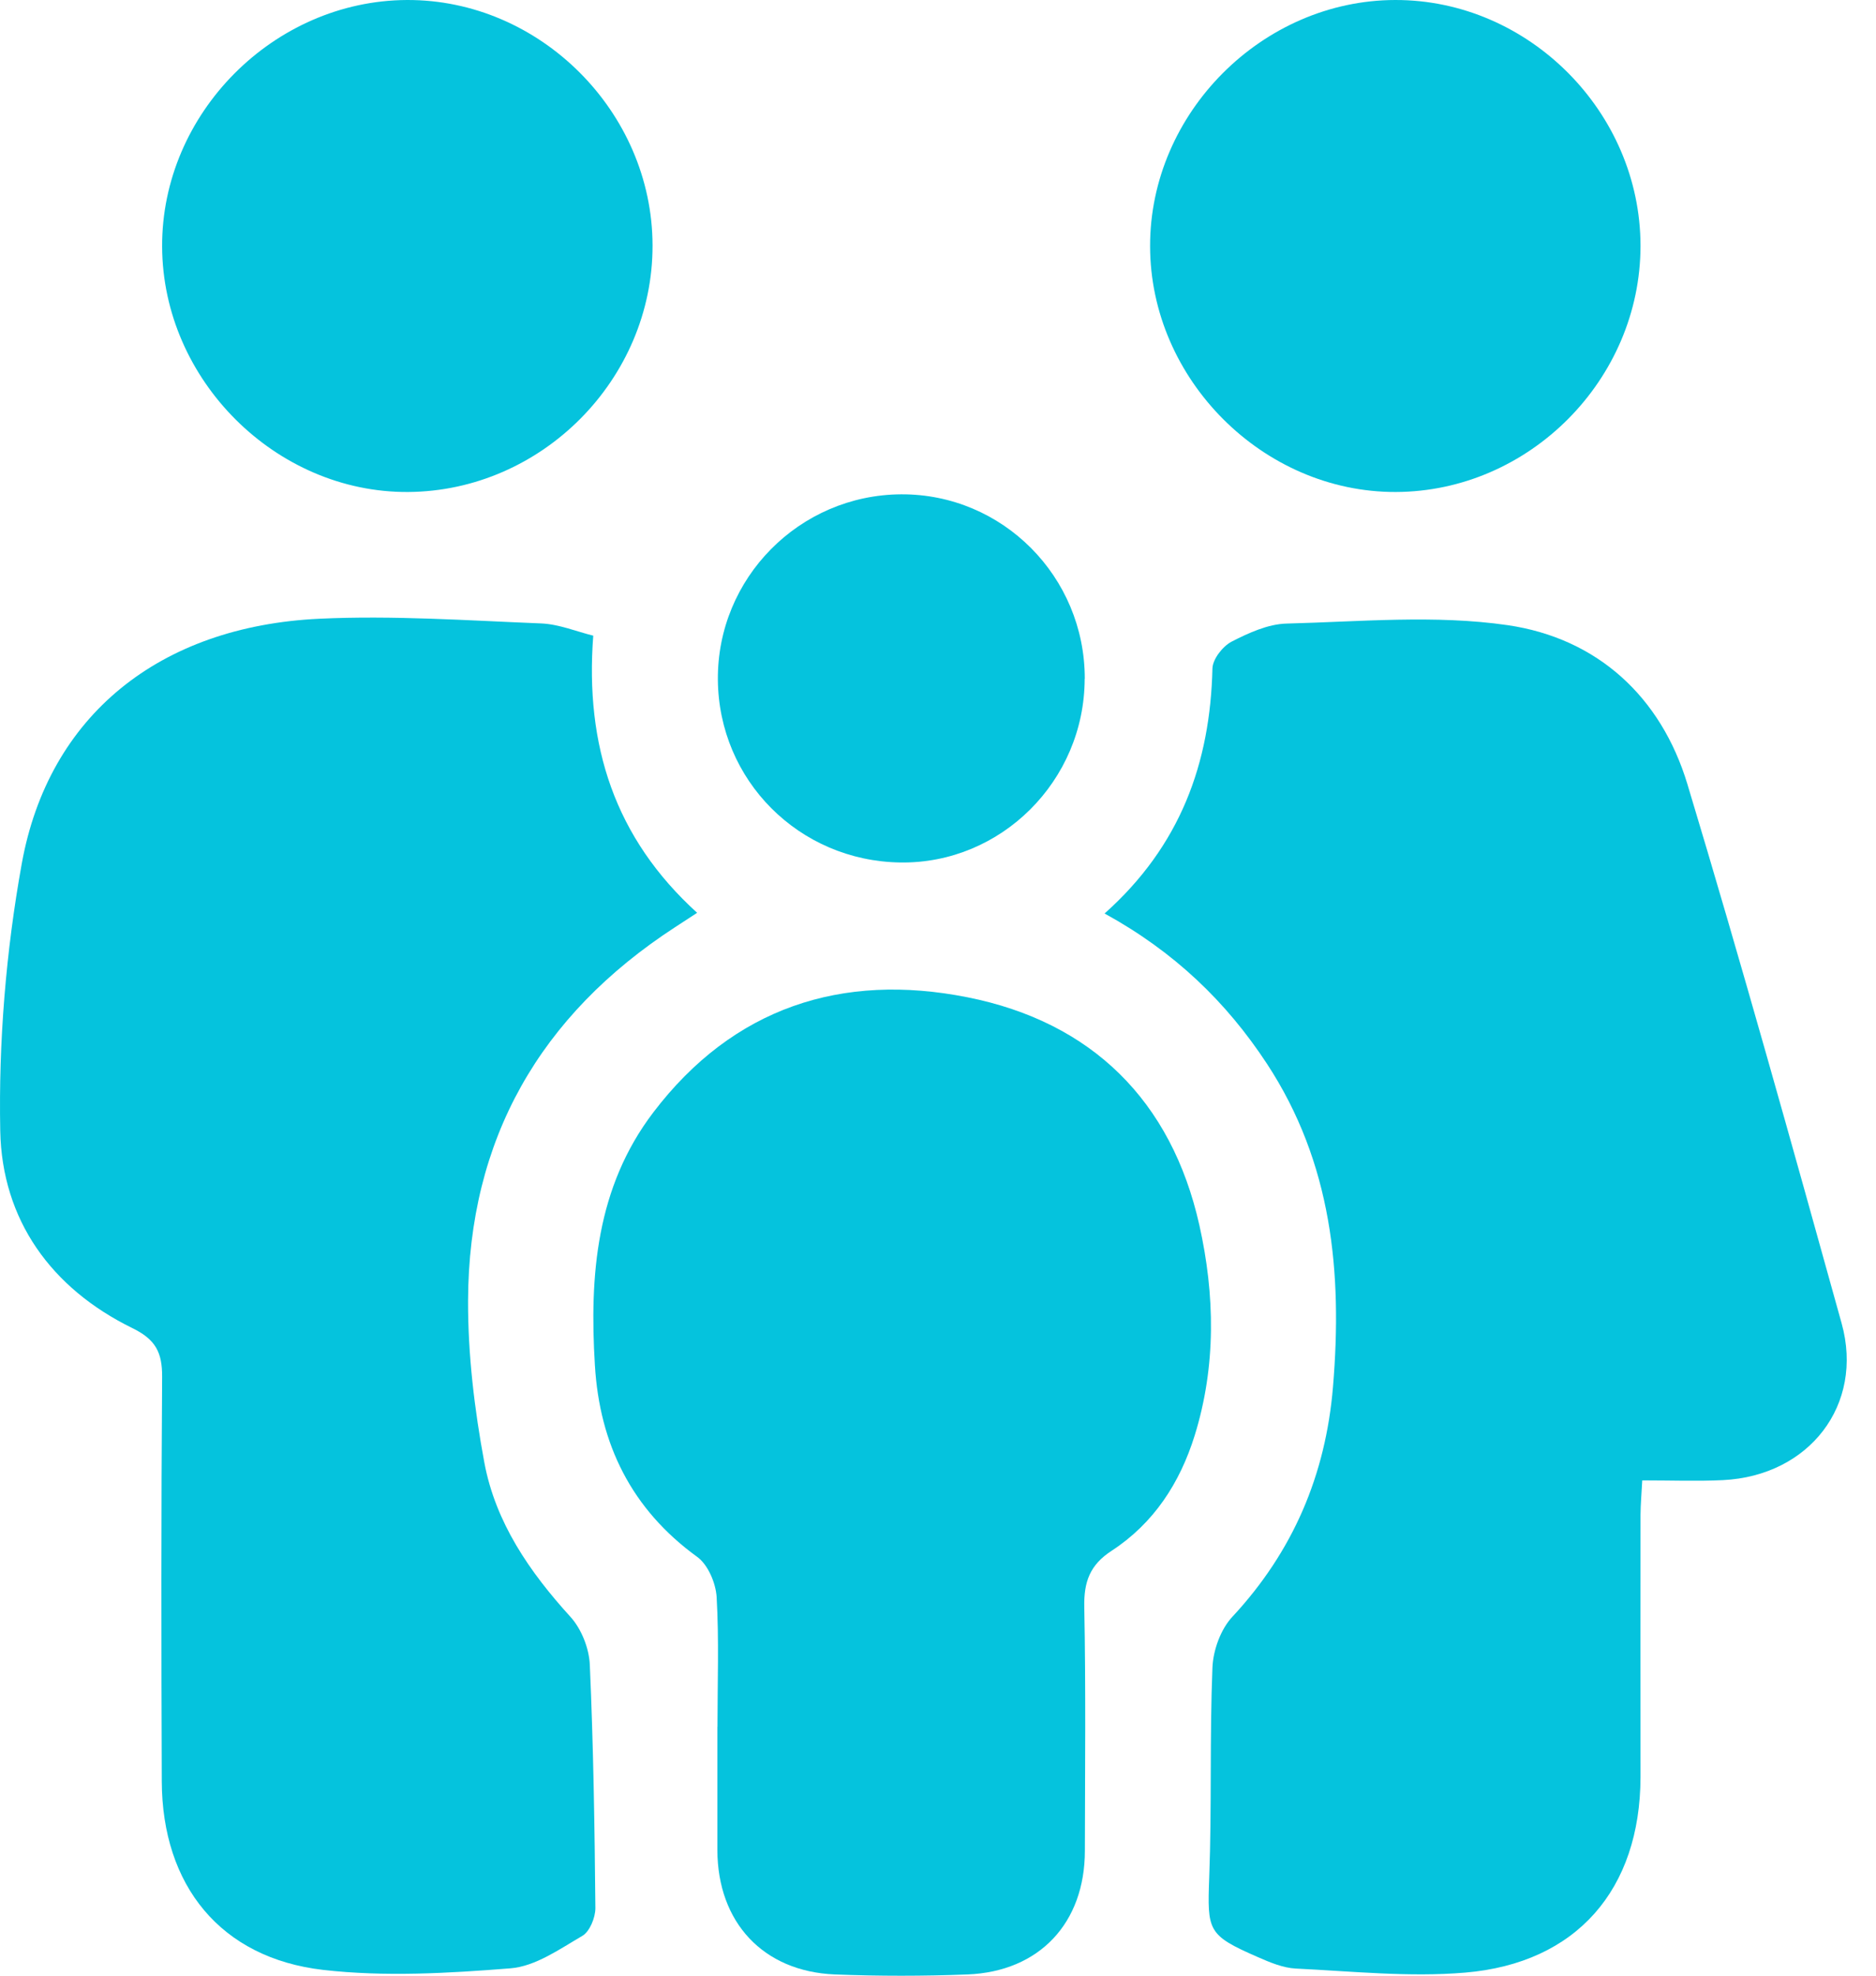 <svg width="38" height="40" viewBox="0 0 38 40" fill="none" xmlns="http://www.w3.org/2000/svg">
<path d="M22.373 18.496C23.912 17.125 24.514 15.451 24.559 13.533C24.564 13.345 24.767 13.085 24.945 12.992C25.29 12.815 25.683 12.635 26.058 12.625C27.551 12.587 29.072 12.444 30.538 12.657C32.354 12.922 33.645 14.105 34.18 15.877C35.273 19.499 36.291 23.148 37.304 26.793C37.762 28.444 36.647 29.882 34.898 29.967C34.38 29.992 33.86 29.972 33.265 29.972C33.252 30.23 33.232 30.448 33.23 30.668C33.227 32.439 33.23 34.21 33.23 35.981C33.224 38.252 31.939 39.748 29.675 39.938C28.542 40.033 27.391 39.911 26.248 39.856C25.988 39.843 25.723 39.731 25.477 39.623C24.459 39.178 24.454 39.098 24.494 38.007C24.547 36.591 24.502 35.173 24.559 33.76C24.574 33.407 24.727 32.984 24.965 32.731C26.193 31.411 26.853 29.86 27.001 28.076C27.194 25.765 26.981 23.546 25.663 21.537C24.835 20.277 23.784 19.268 22.371 18.493L22.373 18.496Z" fill="#05C3DD"/>
<path d="M12.017 12.867C11.847 15.094 12.452 16.965 14.121 18.481C13.941 18.598 13.808 18.686 13.673 18.773C10.937 20.552 9.491 23.068 9.481 26.338C9.478 27.431 9.611 28.537 9.811 29.612C10.038 30.826 10.726 31.824 11.554 32.734C11.777 32.979 11.932 33.37 11.947 33.702C12.02 35.343 12.045 36.989 12.06 38.633C12.06 38.825 11.945 39.108 11.794 39.195C11.334 39.463 10.844 39.811 10.341 39.851C9.083 39.951 7.795 40.026 6.546 39.883C4.468 39.643 3.284 38.175 3.277 36.064C3.267 33.334 3.264 30.605 3.284 27.876C3.287 27.381 3.152 27.118 2.679 26.888C1.036 26.083 0.04 24.697 0.005 22.896C-0.03 21.095 0.12 19.264 0.44 17.49C0.981 14.486 3.232 12.68 6.469 12.527C7.962 12.457 9.463 12.562 10.961 12.622C11.322 12.637 11.674 12.785 12.017 12.87V12.867Z" fill="#05C3DD"/>
<path d="M14.533 34.957C14.533 34.082 14.566 33.206 14.516 32.333C14.498 32.05 14.341 31.678 14.121 31.52C12.79 30.555 12.145 29.239 12.05 27.638C11.939 25.822 12.077 24.041 13.233 22.522C14.851 20.396 17.055 19.686 19.596 20.191C22.113 20.691 23.729 22.285 24.294 24.804C24.609 26.212 24.637 27.655 24.199 29.064C23.899 30.027 23.369 30.842 22.516 31.398C22.075 31.685 21.953 32.028 21.963 32.536C21.995 34.182 21.978 35.825 21.975 37.471C21.975 38.932 21.055 39.918 19.596 39.975C18.703 40.01 17.805 40.01 16.91 39.975C15.457 39.915 14.536 38.919 14.531 37.461C14.531 36.628 14.531 35.795 14.531 34.962H14.533V34.957Z" fill="#05C3DD"/>
<path d="M13.218 4.968C13.223 7.677 10.976 9.943 8.267 9.961C5.588 9.978 3.294 7.692 3.284 4.993C3.272 2.299 5.543 0.013 8.242 5.13539e-05C10.934 -0.012 13.213 2.261 13.218 4.968Z" fill="#05C3DD"/>
<path d="M33.23 4.975C33.23 7.685 30.976 9.953 28.272 9.961C25.585 9.968 23.299 7.682 23.296 4.985C23.291 2.289 25.568 0.005 28.262 8.24909e-06C30.961 -0.005 33.227 2.266 33.23 4.975Z" fill="#05C3DD"/>
<path d="M21.971 13.743C21.968 15.809 20.277 17.492 18.236 17.462C16.185 17.432 14.556 15.799 14.541 13.76C14.526 11.704 16.192 10.02 18.253 10.008C20.307 9.998 21.976 11.674 21.973 13.743H21.971Z" fill="#05C3DD"/>
</svg>
